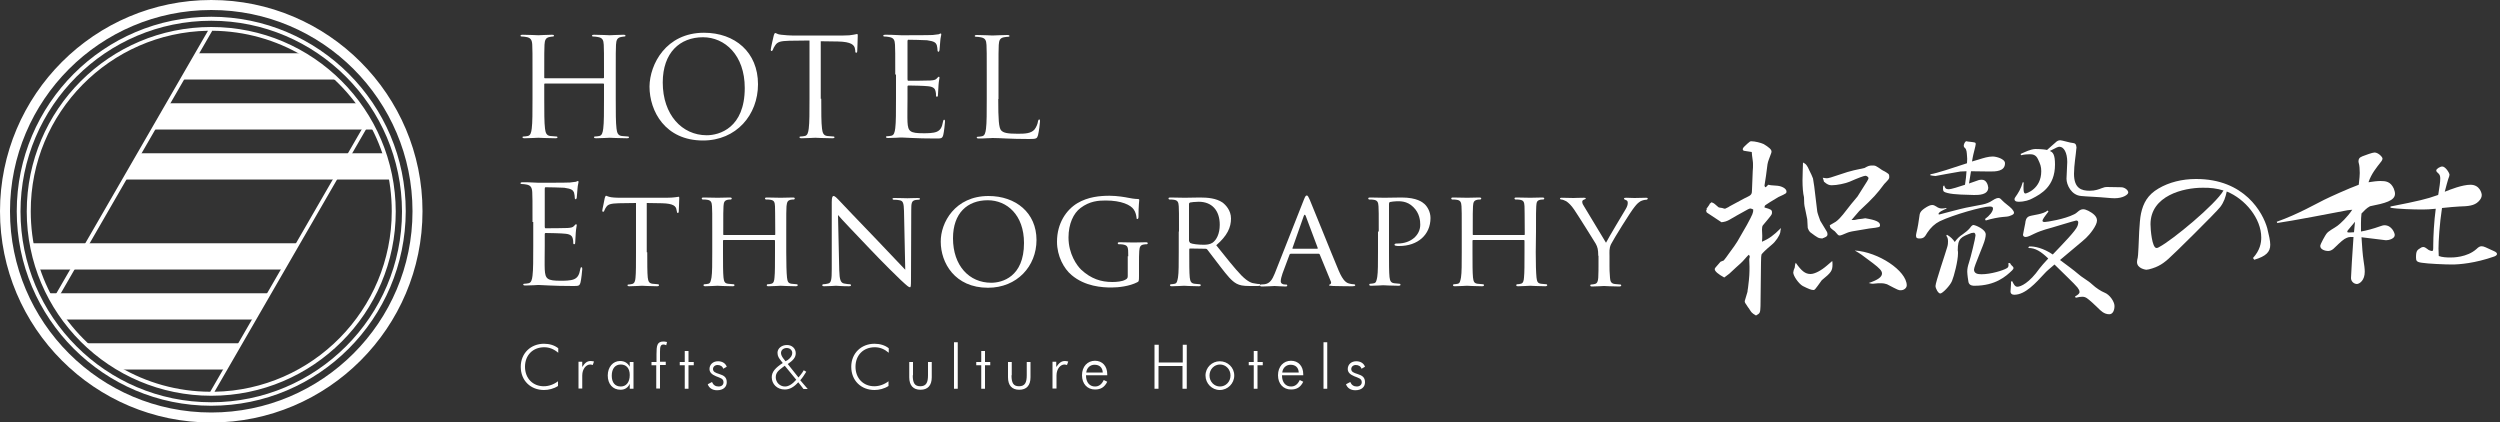 <?xml version="1.0" encoding="utf-8"?>
<!-- Generator: Adobe Illustrator 22.1.0, SVG Export Plug-In . SVG Version: 6.00 Build 0)  -->
<!DOCTYPE svg PUBLIC "-//W3C//DTD SVG 1.1//EN" "http://www.w3.org/Graphics/SVG/1.1/DTD/svg11.dtd">
<svg version="1.1" id="レイヤー_1" xmlns="http://www.w3.org/2000/svg" xmlns:xlink="http://www.w3.org/1999/xlink" x="0px"
	 y="0px" viewBox="0 0 1000 169" style="enable-background:new 0 0 1000 169;" xml:space="preserve">
<rect x="0" y="0" width="1000" height="169" fill="#333333" stroke="none"/>
<style type="text/css">
	.st0{fill:#FFFFFF;}
</style>
<g>
	<g>
		<g>
			<path class="st0" d="M84.5,169C37.9,169,0,131.1,0,84.5S37.9,0,84.5,0S169,37.9,169,84.5S131.1,169,84.5,169z M84.5,4
				C40.1,4,4,40.1,4,84.5S40.1,165,84.5,165S165,128.9,165,84.5S128.9,4,84.5,4z"/>
			<path class="st0" d="M84.5,162.3c-42.9,0-77.8-34.9-77.8-77.8S41.6,6.7,84.5,6.7s77.8,34.9,77.8,77.8
				C162.2,127.4,127.4,162.3,84.5,162.3z M84.5,8.3c-42,0-76.3,34.2-76.3,76.3c0,42,34.2,76.3,76.3,76.3c42,0,76.3-34.2,76.3-76.3
				C160.7,42.5,126.5,8.3,84.5,8.3z"/>
			<g>
				<path class="st0" d="M61.3,51.8h88.5c-1.9-3.7-4-7.2-6.4-10.5h-76L61.3,51.8z"/>
				<path class="st0" d="M49.7,71.8h106.7c-0.6-3.6-1.5-7.1-2.7-10.5H55.8L49.7,71.8z"/>
				<path class="st0" d="M72.8,31.8H135c-4.2-4-8.9-7.6-14-10.5H78.9L72.8,31.8z"/>
			</g>
			<g>
				<path class="st0" d="M107.7,117.3H19.2c1.9,3.7,4,7.2,6.4,10.5h76L107.7,117.3z"/>
				<path class="st0" d="M119.3,97.3H12.6c0.6,3.6,1.5,7.1,2.7,10.5h97.9L119.3,97.3z"/>
				<path class="st0" d="M96.2,137.3H34c4.2,4,8.9,7.6,14,10.5h42.1L96.2,137.3z"/>
			</g>
			<path class="st0" d="M84.5,10.8c-40.7,0-73.8,33.1-73.8,73.8s33.1,73.7,73.8,73.7s73.8-33.1,73.8-73.7
				C158.2,43.8,125.2,10.8,84.5,10.8z M83.2,12.3L21.3,119.5c-5.8-10.4-9-22.3-9-35C12.2,45.1,44,13,83.2,12.3z M22.2,121L84.9,12.3
				c26.4,0.2,49.4,14.5,61.9,35.8L84.1,156.7C57.7,156.6,34.6,142.3,22.2,121z M85.8,156.7l61.9-107.2c5.8,10.4,9,22.3,9,35
				C156.7,123.9,125,156,85.8,156.7z"/>
		</g>
		<g>
			<g>
				<g>
					<path class="st0" d="M246.3,39.5c0,5.3,0,9.6,0.3,11.9c0.2,1.6,0.5,2.8,2.1,3c0.8,0.1,2,0.2,2.5,0.2c0.3,0,0.4,0.2,0.4,0.3
						c0,0.3-0.3,0.4-0.9,0.4c-3,0-6.5-0.2-6.8-0.2s-3.7,0.2-5.4,0.2c-0.6,0-0.9-0.1-0.9-0.4c0-0.2,0.1-0.3,0.4-0.3
						c0.5,0,1.2-0.1,1.7-0.2c1.1-0.2,1.4-1.4,1.6-3c0.3-2.3,0.3-6.7,0.3-11.9v-5.8c0-0.2-0.2-0.3-0.3-0.3H218
						c-0.2,0-0.3,0.1-0.3,0.3v5.8c0,5.3,0,9.6,0.3,11.9c0.2,1.6,0.5,2.8,2.1,3c0.8,0.1,2,0.2,2.5,0.2c0.3,0,0.4,0.2,0.4,0.3
						c0,0.3-0.3,0.4-0.9,0.4c-3,0-6.5-0.2-6.8-0.2s-3.7,0.2-5.4,0.2c-0.6,0-0.9-0.1-0.9-0.4c0-0.2,0.1-0.3,0.4-0.3
						c0.5,0,1.2-0.1,1.7-0.2c1.1-0.2,1.4-1.4,1.6-3c0.3-2.3,0.3-6.7,0.3-11.9v-9.7c0-8.6,0-10.1-0.1-11.9c-0.1-1.9-0.6-2.8-2.4-3.1
						c-0.4-0.1-1.4-0.2-1.9-0.2c-0.2,0-0.4-0.1-0.4-0.3c0-0.3,0.3-0.4,0.9-0.4c2.5,0,5.9,0.2,6.2,0.2s3.7-0.2,5.4-0.2
						c0.6,0,0.9,0.1,0.9,0.4c0,0.2-0.2,0.3-0.4,0.3c-0.4,0-0.7,0.1-1.4,0.2c-1.5,0.3-1.9,1.2-2,3.1c-0.1,1.8-0.1,3.3-0.1,11.9V31
						c0,0.3,0.2,0.3,0.3,0.3h23.3c0.2,0,0.3-0.1,0.3-0.3v-1.2c0-8.6,0-10.1-0.1-11.9c-0.1-1.9-0.5-2.8-2.4-3.1
						c-0.4-0.1-1.4-0.2-1.9-0.2c-0.2,0-0.4-0.1-0.4-0.3c0-0.3,0.3-0.4,0.9-0.4c2.5,0,5.9,0.2,6.2,0.2s3.7-0.2,5.4-0.2
						c0.6,0,0.9,0.1,0.9,0.4c0,0.2-0.2,0.3-0.4,0.3c-0.4,0-0.7,0.1-1.4,0.2c-1.5,0.3-1.9,1.2-2,3.1c-0.1,1.8-0.1,3.3-0.1,11.9
						L246.3,39.5L246.3,39.5z"/>
					<path class="st0" d="M281.6,13.1c12.4,0,21.6,7.8,21.6,20.6c0,12.3-8.7,22.5-22,22.5c-15.1,0-21.4-11.7-21.4-21.6
						C259.9,25.7,266.4,13.1,281.6,13.1z M282.7,54.1c5,0,15.2-2.9,15.2-18.9c0-13.2-8-20.3-16.7-20.3c-9.2,0-16.1,6.1-16.1,18.1
						C265.1,45.9,272.8,54.1,282.7,54.1z"/>
					<path class="st0" d="M328.5,39.5c0,5.3,0,9.6,0.3,11.9c0.2,1.6,0.5,2.8,2.1,3c0.8,0.1,2,0.2,2.5,0.2c0.3,0,0.4,0.2,0.4,0.3
						c0,0.3-0.3,0.4-0.9,0.4c-3,0-6.5-0.2-6.8-0.2s-3.7,0.2-5.4,0.2c-0.6,0-0.9-0.1-0.9-0.4c0-0.2,0.1-0.3,0.4-0.3
						c0.5,0,1.2-0.1,1.7-0.2c1.1-0.2,1.4-1.4,1.6-3c0.3-2.3,0.3-6.7,0.3-11.9V16.2l-8.1,0.1c-3.4,0.1-4.7,0.4-5.6,1.8
						c-0.6,0.9-0.8,1.3-0.9,1.7c-0.2,0.4-0.3,0.6-0.6,0.6c-0.2,0-0.3-0.2-0.3-0.5c0-0.6,1.1-5.3,1.2-5.7c0.1-0.3,0.3-1,0.6-1
						c0.4,0,0.9,0.6,2.4,0.7c1.6,0.2,3.7,0.3,4.3,0.3h20.6c1.8,0,3-0.1,3.9-0.3c0.8-0.1,1.3-0.3,1.5-0.3c0.3,0,0.3,0.3,0.3,0.7
						c0,1.7-0.2,5.4-0.2,6.1c0,0.5-0.2,0.7-0.4,0.7c-0.3,0-0.4-0.2-0.4-0.9l-0.1-0.6c-0.2-1.6-1.5-2.9-6.8-3l-6.9-0.1v23H328.5z"/>
					<path class="st0" d="M358.1,29.8c0-8.6,0-10.1-0.1-11.9c-0.1-1.9-0.5-2.8-2.4-3.1c-0.4-0.1-1.4-0.2-1.9-0.2
						c-0.2,0-0.4-0.1-0.4-0.3c0-0.3,0.3-0.4,0.9-0.4c1.3,0,2.8,0,4,0.1l2.3,0.1c0.4,0,11.3,0,12.6-0.1c1-0.1,1.9-0.2,2.4-0.3
						c0.3-0.1,0.5-0.3,0.8-0.3c0.2,0,0.2,0.2,0.2,0.5c0,0.4-0.3,1-0.4,2.6c-0.1,0.6-0.2,3-0.3,3.6c-0.1,0.3-0.2,0.6-0.4,0.6
						c-0.3,0-0.4-0.3-0.4-0.7c0-0.4-0.1-1.3-0.3-2c-0.4-0.9-0.9-1.5-3.9-1.9c-0.9-0.1-6.9-0.2-7.5-0.2c-0.2,0-0.3,0.2-0.3,0.6v15.2
						c0,0.4,0.1,0.6,0.3,0.6c0.7,0,7.5,0,8.8-0.1s2.1-0.2,2.6-0.8c0.4-0.4,0.6-0.7,0.8-0.7c0.2,0,0.3,0.1,0.3,0.4s-0.3,1.3-0.4,3.1
						c-0.1,1.1-0.2,3.1-0.2,3.5s0,1-0.4,1c-0.3,0-0.4-0.2-0.4-0.5c0-0.6,0-1.1-0.2-1.8c-0.2-0.8-0.7-1.7-2.9-1.9
						c-1.5-0.2-6.9-0.3-7.9-0.3c-0.3,0-0.4,0.2-0.4,0.4v4.8c0,1.9-0.1,8.3,0,9.4c0.2,3.8,1,4.5,6.4,4.5c1.4,0,3.9,0,5.3-0.6
						s2.1-1.7,2.5-4c0.1-0.6,0.2-0.8,0.5-0.8s0.3,0.4,0.3,0.8c0,0.4-0.4,4.2-0.7,5.3c-0.4,1.4-0.8,1.4-3,1.4c-4.1,0-7.2-0.1-9.3-0.2
						c-2.1-0.1-3.5-0.2-4.3-0.2c-0.1,0-1,0-2.2,0.1c-1.1,0-2.4,0.1-3.2,0.1c-0.6,0-0.9-0.1-0.9-0.4c0-0.2,0.1-0.3,0.4-0.3
						c0.5,0,1.2-0.1,1.7-0.2c1.1-0.2,1.4-1.4,1.6-3c0.3-2.3,0.3-6.7,0.3-11.9v-9.6C358.4,29.8,358.1,29.8,358.1,29.8z"/>
					<path class="st0" d="M399.3,39.6c0,8.1,0.2,11.6,1.2,12.6c0.9,0.9,2.3,1.3,6.6,1.3c2.9,0,5.3-0.1,6.7-1.7
						c0.7-0.9,1.3-2.3,1.4-3.3c0.1-0.4,0.2-0.7,0.5-0.7s0.3,0.2,0.3,0.8s-0.4,3.9-0.8,5.5c-0.4,1.3-0.6,1.5-3.5,1.5
						c-4,0-6.8-0.1-9.1-0.2c-2.3-0.1-4-0.2-5.6-0.2c-0.2,0-1.2,0.1-2.3,0.1c-1.1,0.1-2.3,0.1-3.1,0.1c-0.6,0-0.9-0.1-0.9-0.4
						c0-0.2,0.1-0.3,0.4-0.3c0.5,0,1.2-0.1,1.7-0.2c1.1-0.2,1.4-1.4,1.6-3c0.3-2.3,0.3-6.7,0.3-11.9v-9.7c0-8.6,0-10.1-0.1-11.9
						c-0.1-1.9-0.5-2.8-2.4-3.1c-0.4-0.1-1.4-0.2-1.9-0.2c-0.2,0-0.4-0.1-0.4-0.3c0-0.3,0.3-0.4,0.9-0.4c2.5,0,5.9,0.2,6.2,0.2
						c0.3,0,4.3-0.2,5.9-0.2c0.6,0,0.9,0.1,0.9,0.4c0,0.2-0.2,0.3-0.4,0.3c-0.4,0-1.2,0.1-1.8,0.2c-1.6,0.3-2,1.2-2.1,3.1
						c-0.1,1.8-0.1,3.3-0.1,11.9v9.7C399.4,39.6,399.3,39.6,399.3,39.6z"/>
				</g>
				<g>
					<path class="st0" d="M213,88.8c0-8.6,0-10.1-0.1-11.9c-0.1-1.9-0.6-2.8-2.4-3.1c-0.4-0.1-1.4-0.2-1.9-0.2
						c-0.2,0-0.4-0.1-0.4-0.3c0-0.3,0.3-0.4,0.9-0.4c1.3,0,2.8,0,4,0.1l2.3,0.1c0.4,0,11.3,0,12.6-0.1c1-0.1,1.9-0.2,2.4-0.3
						c0.3-0.1,0.5-0.3,0.8-0.3c0.2,0,0.2,0.2,0.2,0.5c0,0.4-0.3,1-0.4,2.6c-0.1,0.6-0.2,3-0.3,3.6c-0.1,0.3-0.2,0.6-0.4,0.6
						c-0.3,0-0.4-0.3-0.4-0.7c0-0.4-0.1-1.3-0.3-2c-0.4-0.9-0.9-1.5-3.9-1.9c-0.9-0.1-6.9-0.2-7.5-0.2c-0.2,0-0.3,0.2-0.3,0.6v15.2
						c0,0.4,0.1,0.6,0.3,0.6c0.7,0,7.5,0,8.8-0.1s2.1-0.2,2.6-0.8c0.4-0.4,0.6-0.7,0.8-0.7s0.3,0.1,0.3,0.4s-0.3,1.3-0.4,3.1
						c-0.1,1.1-0.2,3.1-0.2,3.5s0,1-0.4,1c-0.3,0-0.4-0.2-0.4-0.5c0-0.6,0-1.1-0.2-1.8c-0.2-0.8-0.7-1.7-2.9-1.9
						c-1.5-0.2-6.9-0.3-7.9-0.3c-0.3,0-0.4,0.2-0.4,0.4v4.8c0,1.9-0.1,8.3,0,9.4c0.2,3.8,1,4.5,6.4,4.5c1.4,0,3.9,0,5.3-0.6
						c1.4-0.6,2.1-1.7,2.5-4c0.1-0.6,0.2-0.8,0.5-0.8s0.3,0.4,0.3,0.8s-0.4,4.2-0.7,5.3c-0.4,1.4-0.8,1.4-3,1.4
						c-4.1,0-7.2-0.1-9.3-0.2s-3.5-0.2-4.3-0.2c-0.1,0-1,0-2.2,0.1c-1.1,0-2.4,0.1-3.2,0.1c-0.6,0-0.9-0.1-0.9-0.4
						c0-0.2,0.1-0.3,0.4-0.3c0.5,0,1.2-0.1,1.7-0.2c1.1-0.2,1.4-1.4,1.6-3c0.3-2.3,0.3-6.7,0.3-11.9v-9.6
						C213.3,88.8,213,88.8,213,88.8z"/>
					<path class="st0" d="M258.9,100.9c0,4.5,0,8.2,0.2,10.1c0.2,1.4,0.4,2.3,1.9,2.5c0.7,0.1,1.8,0.2,2.2,0.2
						c0.3,0,0.4,0.2,0.4,0.4c0,0.2-0.2,0.4-0.8,0.4c-2.6,0-5.7-0.2-6-0.2c-0.2,0-3.6,0.2-5,0.2c-0.5,0-0.8-0.1-0.8-0.4
						c0-0.2,0.1-0.3,0.4-0.3c0.4,0,1-0.1,1.4-0.2c1-0.2,1.3-1.2,1.4-2.5c0.2-1.9,0.2-5.6,0.2-10.1V81.2l-7,0.1
						c-3,0.1-4.2,0.4-4.9,1.5c-0.6,0.8-0.6,1.2-0.8,1.5c-0.1,0.4-0.3,0.4-0.5,0.4c-0.1,0-0.3-0.1-0.3-0.4c0-0.5,1-4.7,1-5.1
						c0.1-0.3,0.3-0.9,0.5-0.9c0.3,0,0.8,0.4,2.1,0.6c1.4,0.2,3.2,0.2,3.8,0.2h18.3c1.6,0,2.7-0.1,3.5-0.2c0.7-0.1,1.2-0.2,1.4-0.2
						c0.2,0,0.2,0.3,0.2,0.6c0,1.4-0.2,4.8-0.2,5.3c0,0.4-0.2,0.6-0.4,0.6c-0.2,0-0.3-0.2-0.4-0.8l-0.1-0.5
						c-0.2-1.4-1.2-2.5-5.8-2.6l-6.1-0.1v19.7C258.7,100.9,258.9,100.9,258.9,100.9z"/>
					<path class="st0" d="M314.5,100.9c0,4.5,0.1,8.2,0.3,10.1c0.2,1.4,0.3,2.3,1.8,2.5c0.7,0.1,1.8,0.2,2.1,0.2
						c0.3,0,0.4,0.2,0.4,0.4c0,0.2-0.3,0.4-0.8,0.4c-2.6,0-5.7-0.2-6-0.2c-0.2,0-3.4,0.2-4.8,0.2c-0.6,0-0.8-0.1-0.8-0.4
						c0-0.2,0.1-0.4,0.4-0.4c0.4,0,1-0.1,1.4-0.2c1-0.2,1.2-1.2,1.3-2.5c0.2-1.9,0.2-5.4,0.2-10v-4.7c0-0.2-0.1-0.3-0.3-0.3h-20.2
						c-0.2,0-0.3,0.1-0.3,0.3v4.7c0,4.5,0,8.1,0.2,10c0.2,1.4,0.3,2.3,1.8,2.5c0.7,0.1,1.8,0.2,2.2,0.2c0.3,0,0.4,0.2,0.4,0.4
						c0,0.2-0.2,0.4-0.8,0.4c-2.7,0-5.8-0.2-6-0.2c-0.3,0-3.4,0.2-4.8,0.2c-0.5,0-0.8-0.1-0.8-0.4c0-0.2,0.1-0.4,0.4-0.4
						c0.4,0,1-0.1,1.5-0.2c0.9-0.2,1-1.1,1.3-2.5c0.3-1.9,0.3-5.6,0.3-10.1v-8.3c0-7.3,0-8.6-0.1-10.1c-0.1-1.6-0.4-2.4-2-2.6
						c-0.4-0.1-1.2-0.1-1.7-0.1c-0.2,0-0.4-0.2-0.4-0.4c0-0.3,0.2-0.4,0.8-0.4c2.2,0,5.3,0.1,5.6,0.1c0.2,0,3.3-0.1,4.8-0.1
						c0.5,0,0.8,0.1,0.8,0.4c0,0.2-0.2,0.4-0.4,0.4c-0.3,0-0.7,0-1.2,0.1c-1.3,0.3-1.6,0.9-1.7,2.6c-0.1,1.5-0.1,2.9-0.1,10.2v1
						c0,0.3,0.1,0.3,0.3,0.3h20.2c0.2,0,0.3,0,0.3-0.3v-1c0-7.3-0.1-8.7-0.1-10.2c-0.1-1.6-0.3-2.4-1.9-2.6
						c-0.4-0.1-1.2-0.1-1.7-0.1c-0.2,0-0.4-0.2-0.4-0.4c0-0.3,0.2-0.4,0.8-0.4c2.1,0,5.3,0.1,5.5,0.1c0.3,0,3.4-0.1,4.8-0.1
						c0.6,0,0.8,0.1,0.8,0.4c0,0.2-0.2,0.4-0.4,0.4c-0.3,0-0.6,0-1.2,0.1c-1.3,0.3-1.5,0.9-1.7,2.6c-0.1,1.5-0.1,2.8-0.1,10.1
						L314.5,100.9L314.5,100.9z"/>
					<path class="st0" d="M335.7,108.1c0.1,3.9,0.6,5,1.9,5.3c0.9,0.2,2,0.3,2.4,0.3c0.2,0,0.4,0.2,0.4,0.4c0,0.3-0.3,0.4-0.9,0.4
						c-2.8,0-4.7-0.2-5.1-0.2s-2.5,0.2-4.7,0.2c-0.5,0-0.8-0.1-0.8-0.4c0-0.2,0.2-0.4,0.4-0.4c0.4,0,1.3-0.1,2-0.3
						c1.2-0.3,1.4-1.6,1.4-5.8V80.8c0-1.9,0.3-2.4,0.7-2.4c0.6,0,1.4,0.9,1.9,1.4c0.8,0.8,7.8,8.3,15.3,16c4.8,5,10,10.5,11.5,12.1
						l-0.5-23.5c-0.1-3-0.3-4.1-1.8-4.3c-0.9-0.2-2-0.2-2.4-0.2c-0.3,0-0.4-0.3-0.4-0.4c0-0.3,0.4-0.3,0.9-0.3
						c2.2,0,4.5,0.1,5.1,0.1s2.1-0.1,4.1-0.1c0.5,0,0.9,0.1,0.9,0.3c0,0.2-0.2,0.4-0.6,0.4c-0.2,0-0.6,0-1.2,0.1
						c-1.6,0.3-1.7,1.3-1.7,4.1l-0.1,27.4c0,3.1-0.1,3.4-0.4,3.4c-0.5,0-1-0.4-3.7-2.9c-0.5-0.4-7.5-7.3-12.6-12.7
						c-5.6-5.9-11.1-11.6-12.5-13.3L335.7,108.1z"/>
					<path class="st0" d="M395.4,78.4c10.9,0,19.2,6.7,19.2,17.6c0,10.5-7.8,19.1-19.4,19.1c-13.3,0-18.9-10-18.9-18.4
						C376.2,89.1,382,78.4,395.4,78.4z M396.5,113.1c4.3,0,13.1-2.3,13.1-15.9c0-11.2-6.8-17.1-14.5-17.1c-8.1,0-13.9,5.1-13.9,15.2
						C381.2,106.3,387.7,113.1,396.5,113.1z"/>
					<path class="st0" d="M451.3,102.5c0-3.8-0.1-4.3-2.1-4.7c-0.4-0.1-1.2-0.1-1.7-0.1c-0.2,0-0.4-0.2-0.4-0.4
						c0-0.3,0.2-0.4,0.8-0.4c2.2,0,5.5,0.1,5.7,0.1s3.2-0.1,4.7-0.1c0.5,0,0.8,0.1,0.8,0.4c0,0.2-0.2,0.4-0.4,0.4
						c-0.3,0-0.7,0-1.2,0.1c-1.3,0.2-1.7,0.9-1.8,2.6c-0.1,1.5-0.1,2.9-0.1,4.8v5.2c0,2.1-0.1,2.2-0.7,2.5
						c-3.1,1.6-7.5,2.1-10.3,2.1c-3.7,0-10.6-0.4-16-5c-3-2.5-5.8-7.5-5.8-13.3c0-7.5,3.8-12.8,8.1-15.4c4.3-2.6,9.2-3,12.9-3
						c3.1,0,6.5,0.6,7.4,0.8c1,0.2,2.7,0.5,3.9,0.5c0.5,0,0.6,0.2,0.6,0.4c0,0.7-0.3,1.9-0.3,6.6c0,0.8-0.2,1-0.5,1
						s-0.3-0.3-0.3-0.7c-0.1-0.6-0.3-2-1.1-3.1c-1.2-1.8-4.9-3.6-11.2-3.6c-2.9,0-6.4,0.2-10.1,3c-2.8,2.1-4.8,6.3-4.8,11.8
						c0,6.6,3.4,11.3,5.1,12.9c3.9,3.6,7.9,4.9,12.4,4.9c1.7,0,4-0.2,5.2-0.9c0.6-0.3,1-0.6,1-1.4v-8
						C451.1,102.5,451.3,102.5,451.3,102.5z"/>
					<path class="st0" d="M471.6,92.6c0-7.3,0-8.6-0.1-10.1c-0.1-1.6-0.4-2.4-2-2.6c-0.4-0.1-1.2-0.1-1.7-0.1
						c-0.2,0-0.4-0.2-0.4-0.4c0-0.3,0.2-0.4,0.8-0.4c2.2,0,5.4,0.1,5.7,0.1c0.5,0,4.6-0.1,6.1-0.1c3.1,0,6.5,0.3,9,2
						c1.2,0.9,3.4,3.1,3.4,6.4c0,3.5-1.4,6.8-5.9,10.7c4,5,7.3,9.2,10.1,12.1c2.6,2.6,4.2,3.1,5.4,3.2c0.9,0.2,1.4,0.2,1.7,0.2
						c0.3,0,0.4,0.2,0.4,0.4c0,0.3-0.3,0.4-1.2,0.4h-3c-2.8,0-4-0.3-5.2-0.9c-2.1-1.1-3.9-3.4-6.6-6.9c-2-2.5-4.2-5.6-5.2-6.8
						c-0.2-0.2-0.3-0.3-0.7-0.3l-6.2-0.1c-0.2,0-0.3,0.1-0.3,0.4v1.1c0,4.5,0,8.1,0.2,10.1c0.2,1.4,0.4,2.3,1.9,2.5
						c0.7,0.1,1.7,0.2,2.1,0.2c0.3,0,0.4,0.2,0.4,0.4c0,0.2-0.2,0.4-0.8,0.4c-2.6,0-5.7-0.2-5.9-0.2c-0.1,0-3.3,0.2-4.8,0.2
						c-0.5,0-0.8-0.1-0.8-0.4c0-0.2,0.1-0.4,0.4-0.4c0.4,0,1-0.1,1.5-0.2c0.9-0.2,1-1.1,1.3-2.5c0.3-1.9,0.3-5.6,0.3-10.1v-8.3
						L471.6,92.6L471.6,92.6z M475.8,96.6c0,0.3,0.1,0.4,0.3,0.6c0.7,0.4,3.2,0.7,5.3,0.7c1.2,0,2.5-0.1,3.6-0.8
						c1.6-1.1,2.9-3.6,2.9-7.2c0-5.8-3.2-9.2-8.4-9.2c-1.4,0-3,0.2-3.5,0.3c-0.2,0.1-0.4,0.3-0.4,0.6v15H475.8z"/>
					<path class="st0" d="M521.5,80c0.6-1.5,0.8-1.8,1.2-1.8c0.5,0,0.7,0.7,1.2,1.7c0.9,2,8.6,21.3,11.6,28.4
						c1.8,4.2,3.1,4.8,4.1,5.1c0.7,0.2,1.4,0.3,1.9,0.3c0.3,0,0.6,0.1,0.6,0.4s-0.5,0.4-1.1,0.4c-0.7,0-4.3,0-7.7-0.1
						c-0.9-0.1-1.7-0.1-1.7-0.3c0-0.2,0.1-0.2,0.3-0.3c0.3-0.1,0.8-0.5,0.4-1.3l-4.4-10.7c-0.1-0.2-0.2-0.3-0.4-0.3h-11.2
						c-0.2,0-0.4,0.1-0.5,0.4l-2.8,7.5c-0.4,1.2-0.7,2.3-0.7,3.1c0,0.9,0.8,1.3,1.7,1.3h0.4c0.4,0,0.5,0.2,0.5,0.4
						c0,0.3-0.3,0.4-0.7,0.4c-1.2,0-3.8-0.2-4.4-0.2c-0.5,0-2.9,0.2-4.9,0.2c-0.6,0-0.9-0.1-0.9-0.4c0-0.2,0.2-0.4,0.4-0.4
						c0.3,0,1-0.1,1.4-0.1c2.2-0.3,3.1-1.9,4.1-4.3L521.5,80z M526.9,99.5c0.2,0,0.2-0.1,0.2-0.3l-4.8-12.8c-0.3-0.7-0.5-0.7-0.8,0
						L517,99.2c-0.1,0.2,0,0.3,0.2,0.3H526.9z"/>
					<path class="st0" d="M551.5,92.6c0-7.3,0-8.6-0.1-10.1c-0.1-1.6-0.4-2.4-2-2.6c-0.4-0.1-1.2-0.1-1.7-0.1
						c-0.2,0-0.4-0.2-0.4-0.4c0-0.3,0.2-0.4,0.8-0.4c2.2,0,5.2,0.1,5.6,0.1c1,0,4.7-0.1,6.9-0.1c6.2,0,8.4,1.9,9.2,2.6
						c1.1,1,2.4,3.1,2.4,5.6c0,6.7-5.1,11.2-12.5,11.2c-0.3,0-1.1,0-1.4-0.1c-0.2,0-0.5-0.2-0.5-0.4c0-0.4,0.3-0.5,1.3-0.5
						c5.2,0,9-3.3,9-7.5c0-1.5-0.2-4.6-2.8-7.1c-2.5-2.5-5.4-2.3-6.6-2.3c-0.8,0-2.2,0.2-2.7,0.3c-0.3,0.1-0.4,0.4-0.4,0.9v19
						c0,4.5,0,8.2,0.2,10.1c0.2,1.4,0.4,2.3,1.9,2.5c0.7,0.1,1.7,0.2,2.1,0.2c0.3,0,0.4,0.2,0.4,0.4c0,0.2-0.2,0.4-0.8,0.4
						c-2.6,0-5.8-0.2-6.1-0.2c-0.2,0-3.3,0.2-4.8,0.2c-0.5,0-0.8-0.1-0.8-0.4c0-0.2,0.1-0.4,0.4-0.4c0.4,0,1-0.1,1.5-0.2
						c0.9-0.2,1-1.1,1.3-2.5c0.3-1.9,0.3-5.6,0.3-10.1v-8.1H551.5z"/>
					<path class="st0" d="M614.3,100.9c0,4.5,0.1,8.2,0.3,10.1c0.2,1.4,0.3,2.3,1.8,2.5c0.7,0.1,1.8,0.2,2.1,0.2s0.4,0.2,0.4,0.4
						c0,0.2-0.3,0.4-0.8,0.4c-2.6,0-5.7-0.2-6-0.2c-0.2,0-3.4,0.2-4.8,0.2c-0.6,0-0.8-0.1-0.8-0.4c0-0.2,0.1-0.4,0.4-0.4
						c0.4,0,1-0.1,1.4-0.2c1-0.2,1.2-1.2,1.3-2.5c0.2-1.9,0.2-5.4,0.2-10v-4.7c0-0.2-0.1-0.3-0.3-0.3h-20.2c-0.2,0-0.3,0.1-0.3,0.3
						v4.7c0,4.5,0,8.1,0.2,10c0.2,1.4,0.3,2.3,1.8,2.5c0.7,0.1,1.8,0.2,2.2,0.2c0.3,0,0.4,0.2,0.4,0.4c0,0.2-0.2,0.4-0.8,0.4
						c-2.7,0-5.8-0.2-6-0.2c-0.3,0-3.4,0.2-4.8,0.2c-0.5,0-0.8-0.1-0.8-0.4c0-0.2,0.1-0.4,0.4-0.4c0.4,0,1-0.1,1.5-0.2
						c0.9-0.2,1-1.1,1.3-2.5c0.3-1.9,0.3-5.6,0.3-10.1v-8.3c0-7.3,0-8.6-0.1-10.1c-0.1-1.6-0.4-2.4-2-2.6c-0.4-0.1-1.2-0.1-1.7-0.1
						c-0.2,0-0.4-0.2-0.4-0.4c0-0.3,0.2-0.4,0.8-0.4c2.2,0,5.3,0.1,5.6,0.1c0.2,0,3.3-0.1,4.8-0.1c0.5,0,0.8,0.1,0.8,0.4
						c0,0.2-0.2,0.4-0.4,0.4c-0.3,0-0.7,0-1.2,0.1c-1.3,0.3-1.6,0.9-1.7,2.6c-0.1,1.5-0.1,2.9-0.1,10.2v1c0,0.3,0.1,0.3,0.3,0.3
						h20.2c0.2,0,0.3,0,0.3-0.3v-1c0-7.3-0.1-8.7-0.1-10.2c-0.1-1.6-0.3-2.4-1.9-2.6c-0.4-0.1-1.2-0.1-1.7-0.1
						c-0.2,0-0.4-0.2-0.4-0.4c0-0.3,0.2-0.4,0.8-0.4c2.1,0,5.3,0.1,5.5,0.1c0.3,0,3.4-0.1,4.8-0.1c0.5,0,0.8,0.1,0.8,0.4
						c0,0.2-0.2,0.4-0.4,0.4c-0.3,0-0.6,0-1.2,0.1c-1.3,0.3-1.5,0.9-1.6,2.6c-0.1,1.5-0.1,2.8-0.1,10.1L614.3,100.9L614.3,100.9z"/>
					<path class="st0" d="M639.3,102.3c0-2.5-0.3-3.5-1-4.8c-0.4-0.7-6.9-11.1-8.6-13.6c-1.2-1.8-2.3-2.8-3.2-3.4
						c-0.7-0.4-1.6-0.7-2-0.7c-0.3,0-0.5-0.2-0.5-0.4c0-0.2,0.2-0.3,0.6-0.3c0.9,0,4.6,0.1,4.8,0.1c0.3,0,2.3-0.1,4.2-0.1
						c0.6,0,0.7,0.1,0.7,0.3c0,0.2-0.3,0.3-0.8,0.5c-0.4,0.2-0.6,0.4-0.6,0.8c0,0.7,0.3,1.2,0.7,1.8l8.8,14.6c1-2,7-12,7.9-13.5
						c0.6-1,0.8-1.8,0.8-2.4c0-0.7-0.2-1-0.8-1.2c-0.4-0.1-0.7-0.3-0.7-0.6c0-0.2,0.3-0.3,0.8-0.3c1.3,0,3,0.1,3.4,0.1
						c0.3,0,3.8-0.1,4.7-0.1c0.3,0,0.6,0.1,0.6,0.3c0,0.2-0.2,0.5-0.6,0.5c-0.6,0-1.5,0.2-2.3,0.6c-0.9,0.6-1.4,1-2.4,2.3
						c-1.6,1.9-8.4,12.9-9.4,14.9c-0.8,1.7-0.6,3.1-0.6,4.7v4c0,0.8,0,2.8,0.2,4.7c0.1,1.4,0.4,2.3,1.9,2.5c0.7,0.1,1.8,0.2,2.2,0.2
						c0.3,0,0.4,0.2,0.4,0.4c0,0.2-0.3,0.4-0.8,0.4c-2.7,0-5.8-0.2-6.1-0.2c-0.2,0-3.3,0.2-4.7,0.2c-0.5,0-0.8-0.1-0.8-0.4
						c0-0.2,0.1-0.4,0.4-0.4c0.4,0,1-0.1,1.4-0.2c1-0.2,1.3-1.1,1.4-2.5c0.1-1.9,0.1-3.9,0.1-4.7v-4.1
						C639.4,102.3,639.3,102.3,639.3,102.3z"/>
				</g>
			</g>
			<g>
				<path class="st0" d="M217.7,138.9c-4.6,0-7.7,3.2-7.7,7.8c0,4.7,3.2,7.8,7.5,7.8c2,0,4-0.7,5.7-2v1.9c-1.7,1.1-3.8,1.6-5.6,1.6
					c-5.3,0-9.3-3.7-9.3-9.3c0-5.4,4-9.2,9.3-9.2c2.2,0,4.2,0.6,5.7,1.8v1.8C221.5,139.6,219.7,138.9,217.7,138.9z"/>
				<path class="st0" d="M236.3,144.4c0.4,0,0.8,0.1,1.3,0.2l-0.5,1.4c-0.4-0.1-0.7-0.2-1-0.2c-1.6,0-3.2,1.7-3.2,4.4v5.2h-1.5
					v-10.7h1.5v2.1C233.9,145.2,234.8,144.4,236.3,144.4z"/>
				<path class="st0" d="M251.9,153.5c-0.7,1.6-2,2.4-3.7,2.4c-3.1,0-5.1-2.3-5.1-5.7s2.1-5.8,4.9-5.8c1.8,0,3.1,0.8,3.9,2.3v-1.9
					h1.5v10.7h-1.5L251.9,153.5L251.9,153.5z M248.3,154.6c2.1,0,3.6-1.6,3.6-4.6c0-2.7-1.4-4.2-3.6-4.2c-2.2,0-3.6,1.6-3.6,4.5
					C244.7,153,246,154.6,248.3,154.6z"/>
				<path class="st0" d="M262.6,146.1h-2v-1.3h2v-3.1c0-3.4,0.2-5.1,2.8-5.1c0.5,0,0.9,0.1,1.4,0.2l-0.3,1.3
					c-0.4-0.2-0.8-0.3-1.1-0.3c-1.2,0-1.4,0.9-1.4,2.9v4h2.3v1.3H264v9.4h-1.5v-9.3L262.6,146.1L262.6,146.1z"/>
				<path class="st0" d="M271.9,146.1v-1.3h2v-4.4h1.5v4.4h2.1v1.3h-2.1v9.4h-1.5v-9.4H271.9z"/>
				<path class="st0" d="M284.8,152.8c0.5,1.2,1.4,1.8,2.6,1.8c1.3,0,2-0.7,2-1.7c0-1.5-1.3-1.7-3-2.4s-2.6-1.6-2.6-2.9
					c0-1.8,1.4-3.1,3.4-3.1c1.7,0,3,0.8,3.5,2.2l-1.4,0.8c-0.3-1-1.2-1.5-2.3-1.5c-1,0-1.8,0.7-1.8,1.6c0,1.1,0.9,1.5,2.5,2
					c1.9,0.6,3,1.3,3,3.3c0,1.9-1.4,3.2-3.9,3.2c-1.8,0-3.2-0.9-3.7-2.4L284.8,152.8z"/>
				<path class="st0" d="M319.3,152.9c-1.7,1.9-3.4,2.9-5.4,2.9c-3.1,0-5.2-2.2-5.2-4.9c0-2.2,1.5-3.8,4.4-5.7l-0.7-0.9
					c-0.8-1-1.4-1.8-1.4-3.2c0-1.7,1.6-3.1,3.8-3.1c2,0,3.5,1.4,3.5,3.3c0,1.7-1.1,2.9-3.2,4.3l4.3,5.4c0.7-0.9,1.5-1.8,2.1-2.9
					l1,0.6c-0.8,1.3-1.5,2.4-2.4,3.4l3,3.5h-1.7L319.3,152.9z M313.9,146.3l-0.8,0.6c-1.6,1.2-2.8,2.1-2.8,4c0,2.1,1.7,3.7,3.7,3.7
					c1.4,0,2.9-0.9,4.5-2.7L313.9,146.3z M315.1,144c1.2-0.9,1.8-1.8,1.8-2.8c0-1.2-1-2-2.2-2c-1.3,0-2.3,0.8-2.3,2
					c0,0.6,0.3,1.3,0.8,2l1,1.3L315.1,144z"/>
				<path class="st0" d="M349.9,138.9c-4.6,0-7.7,3.2-7.7,7.8c0,4.7,3.2,7.8,7.5,7.8c2,0,4-0.7,5.7-2v1.9c-1.7,1.1-3.8,1.6-5.6,1.6
					c-5.3,0-9.3-3.7-9.3-9.3c0-5.4,4-9.2,9.3-9.2c2.2,0,4.2,0.6,5.7,1.8v1.8C353.7,139.6,352,138.9,349.9,138.9z"/>
				<path class="st0" d="M365.1,150.1c0,3,0.7,4.4,3,4.4c2.4,0,3.1-1.5,3.1-4.4v-5.3h1.5v6.1c0,3.3-1.6,5-4.5,5s-4.5-1.7-4.5-5v-6.1
					h1.5v5.3H365.1z"/>
				<path class="st0" d="M381.6,155.5v-18.6h1.5v18.6H381.6z"/>
				<path class="st0" d="M390.5,146.1v-1.3h2v-4.4h1.5v4.4h2.1v1.3H394v9.4h-1.5v-9.4H390.5z"/>
				<path class="st0" d="M404.6,150.1c0,3,0.7,4.4,3,4.4c2.4,0,3.1-1.5,3.1-4.4v-5.3h1.5v6.1c0,3.3-1.6,5-4.5,5s-4.5-1.7-4.5-5v-6.1
					h1.5v5.3H404.6z"/>
				<path class="st0" d="M426,144.4c0.4,0,0.8,0.1,1.3,0.2l-0.5,1.4c-0.4-0.1-0.7-0.2-1-0.2c-1.6,0-3.2,1.7-3.2,4.4v5.2H421v-10.7
					h1.5v2.1C423.6,145.2,424.5,144.4,426,144.4z"/>
				<path class="st0" d="M434.4,150.2c0,2.8,1.5,4.4,3.6,4.4c1.6,0,2.7-0.9,3.5-2.6l1.4,0.7c-1.1,2.2-2.6,3.1-4.9,3.1
					c-3.1,0-5.2-2.3-5.2-5.7c0-3.5,2.2-5.8,5.2-5.8c2.9,0,4.9,2.1,4.9,5.4c0,0.1,0,0.2,0,0.4h-8.5V150.2z M437.8,145.9
					c-1.7,0-3.1,1.2-3.3,3.1h6.6C441,147,439.8,145.9,437.8,145.9z"/>
				<path class="st0" d="M461.9,137.9h1.6v7.1h9.6v-7.1h1.6v17.6H473v-9.1h-9.6v9.1h-1.6v-17.6H461.9z"/>
				<path class="st0" d="M482.2,150.2c0-3.2,2.6-5.7,5.7-5.7c3.2,0,5.8,2.5,5.8,5.7s-2.6,5.8-5.8,5.8
					C484.8,156,482.2,153.4,482.2,150.2z M492.2,150.2c0-2.5-1.9-4.4-4.2-4.4c-2.3,0-4.2,1.9-4.2,4.4s1.9,4.4,4.2,4.4
					C490.3,154.6,492.2,152.7,492.2,150.2z"/>
				<path class="st0" d="M499.5,146.1v-1.3h2v-4.4h1.5v4.4h2.1v1.3H503v9.4h-1.5v-9.4H499.5z"/>
				<path class="st0" d="M512.8,150.2c0,2.8,1.5,4.4,3.6,4.4c1.6,0,2.7-0.9,3.5-2.6l1.4,0.7c-1.1,2.2-2.6,3.1-4.9,3.1
					c-3.1,0-5.2-2.3-5.2-5.7c0-3.5,2.2-5.8,5.2-5.8c2.9,0,4.9,2.1,4.9,5.4c0,0.1,0,0.2,0,0.4h-8.5V150.2z M516.2,145.9
					c-1.7,0-3.1,1.2-3.3,3.1h6.6C519.4,147,518.2,145.9,516.2,145.9z"/>
				<path class="st0" d="M529.4,155.5v-18.6h1.5v18.6H529.4z"/>
				<path class="st0" d="M540.1,152.8c0.5,1.2,1.4,1.8,2.6,1.8s2-0.7,2-1.7c0-1.5-1.3-1.7-3-2.4s-2.6-1.6-2.6-2.9
					c0-1.8,1.4-3.1,3.4-3.1c1.7,0,3,0.8,3.5,2.2l-1.4,0.8c-0.3-1-1.2-1.5-2.3-1.5c-1,0-1.8,0.7-1.8,1.6c0,1.1,0.9,1.5,2.5,2
					c1.9,0.6,3,1.3,3,3.3c0,1.9-1.4,3.2-3.9,3.2c-1.8,0-3.2-0.9-3.7-2.4L540.1,152.8z"/>
			</g>
		</g>
	</g>
</g>
<g>
	<path class="st0" d="M682.4,84.2l0.3-0.2l-0.1-0.5l1.2-1.7l0-0.2l0.7-0.6l0.1-0.1c0.6,0.2,1.1,0.5,1.3,0.7l1.5,1.3
		c0.1,0.1,0.7,0.2,1.5,0.3c0.2,0.1,0.6,0.2,1.1,0.3c1-0.4,1.8-0.9,1.9-1c3.8-2,6.2-3.4,6.6-3.5c2.1-1,2.3-1.3,2.3-3.2
		c0-0.6,0.1-3.3,0.3-7.5c0.1-0.8,0.1-1.6,0.1-2.2c0-0.7,0-1.3-0.1-1.8c-0.3-2.2-0.3-2.2-0.4-3.5l-3.2-0.5c-0.3-0.2-0.4-0.4-0.4-0.5
		c0-0.6,0.2-0.8,1.7-2.2c1.1-1,1.3-1.1,1.7-1.1c1.5,0,3.8,0.6,4.9,1.1c2.2,1.3,3.2,2.2,3.2,3c0,0.4,0,0.4-1.1,3.3
		c-0.2,0.6-0.4,1.1-0.5,1.8l-0.6,4.6c-0.6,3.8-0.6,3.8-0.6,3.9c0,0.3,0.1,0.3,0.3,0.7l0.3-0.1l0.9-0.9c0.6,0.1,1,0.2,1.1,0.2
		l2.6,0.2c1.9,0.2,3.6,1.2,3.6,2.3c0,0.7-0.1,0.8-3.2,2.2c-2.7,1.6-4.5,2.7-5.3,3.3c-0.2,0.2-0.3,0.4-0.3,0.9c2.5,0.7,3,0.9,3,2
		c0,0.8,0,0.8-3.7,5.2c-0.2,0.3-0.3,0.9-0.3,1.6c0.1,1.8,0.1,1.8,0.1,2.5c0,0.5,0,1.1-0.1,2.4c2.9-1.3,4.5-2.4,7.6-5.5
		c-0.1,0.4-0.2,0.9-0.2,1l-0.1,0.8c-0.3,1.3-1.8,3.6-3.4,4.9c-2.3,1.9-3.8,3.4-4.1,3.9c-0.1,0.3-0.2,1.4-0.2,3.2l-0.2,17.4
		c-0.1,2.8-0.2,2.9-1.8,3.8c-0.9-0.5-1.3-0.8-1.7-1.2c-0.2-0.2-0.4-0.5-0.8-1.1c-0.2-0.3-0.4-0.7-0.7-1c-1.3-1.9-1.3-1.9-1.3-2.5
		l1.1-3.7l0-0.1c0-0.3,0.1-0.8,0.2-1.4c0.6-4.7,0.6-6.1,0.6-8.6l-0.1-2.8c0-0.2,0-0.3,0.1-0.6c0.1-0.3,0.1-0.5,0.1-0.6
		c0-0.2-0.1-0.4-0.4-0.7l-0.7,0.7c-0.6,0.7-1.2,1.3-1.7,1.9c-0.2,0.3-1.4,1.3-2.6,2.4l-1.4,1.3c-0.5,0.5-1,0.9-1.4,1.3
		c-0.5,0.4-1.1,0.8-2,1.5c-2.4-1.3-3.8-2.5-3.8-3.3c0-0.4,0-0.4,2.3-3c0.3-0.1,0.7-0.3,1-0.4c0.2,0,0.4-0.2,0.6-0.5
		c0.3-0.3,0.9-1.2,1.7-2.3c1.7-2.3,3.2-4.4,3.5-5c1.3-2.2,2.5-4.4,3.8-6.6c2.3-4.3,2.5-4.7,2.5-6.1c-0.5-0.2-0.8-0.4-1.1-0.4
		c-0.5,0-0.5,0-5.3,2.7c-1.2,0.7-2.2,1.3-3.3,1.9c-1,0.5-1.5,0.7-3,0.9l-5.9-3.9L682.4,84.2L682.4,84.2z M718,106.1
		c0-0.2,0.1-0.5,0.3-1c2.3,3.3,3.8,4.5,5.9,4.5c1.7,0,4.3-1.4,6.6-3.4c1.2-1,1.2-1,2.1-1.8c0.1,0.5,0.1,1.1,0.1,1.3
		c0,2.6-0.5,3.3-4.3,6.4c-2.8,3.9-2.8,3.9-3.4,3.9c-0.8,0-2-0.5-4.2-1.6c-1.6-0.9-3.8-4-3.8-5.4c0-0.2,0.1-0.5,0.2-1l0.4-1
		L718,106.1z M722,83.3c-0.3-1.1-0.4-2.3-0.4-4.4c-0.4-1.5-0.6-4.2-0.6-6.7c0-1.1,0-1.1,0.1-4.3c0.1-1.8,0.1-1.8,0.1-2.9
		c1.2,0.6,1.6,1,2.6,3.3c0.6,1.2,1,2,1.4,3.1l0.5,3.2l1.2,10c0,0.3,0.8,2.7,1.2,3.7c0.2,0.4,1.1,1.8,2.6,4.3
		c0.2,0.3,0.3,0.7,0.3,1.1c0,0.7-0.4,1-1.4,1.4l-0.2,0.1l-0.2,0l-0.2,0.2c-1.7-0.1-1.8-0.2-4.9-2.5c-0.5-0.5-0.8-1.1-1-1.7l-0.2-3.5
		L722,83.3z M729.1,71.1c0.7,0.1,1.2,0.2,1.4,0.2c1,0,1,0,8.5-2.5c1.3-0.4,3.3-0.9,6.8-1.6c1.4-0.8,1.9-1,3-1c1.4,0,1.4,0,4,1.8
		c2.8,1.5,2.9,1.6,2.9,2.7c0,0.8,0,0.8-2,2.9c-3,4-4.1,5.3-10,10.8c-1.9,2.2-2.4,2.8-3.1,3.6l0.9,0c0.3,0,0.4,0,1.7-0.3
		c0.2,0,0.8-0.1,1.7-0.2c0.2,0,0.7-0.1,1.2-0.2c4.3,0.7,5.9,1.5,5.9,2.7c0,0.9-0.1,0.9-4.3,1.4c-7.5,1.2-7.8,1.3-8.8,1.7
		c-1.6,0.7-2.6,1.1-3,1.1c-0.6,0-0.7-0.2-2-1.7c-0.5-0.3-0.9-0.7-1.4-1.1c-0.4-0.3-0.5-0.6-0.6-1.3c1.7-1,1.9-1.1,2.4-1.4
		c1.1-0.8,2-1.8,2.9-2.9c1.1-1.4,2.2-2.8,3.3-4.2l2.5-3c4.4-6.9,4.4-6.9,4.4-7.4c0-0.3-0.7-0.9-1.2-0.9c-0.6,0-3,0.9-6.4,2.4
		c-1.7,0.7-5,1.4-7.1,1.4c-1.1,0-1.8-0.3-3.1-1.4C729.4,72,729.4,71.9,729.1,71.1L729.1,71.1z M751.3,113.3c-1.2,0.1-2,0.2-2.2,0.2
		c-0.5,0-0.9-0.1-1.6-0.3c3.6-1.2,5.3-2.4,5.3-3.8c0-1.1-1-2.1-3.6-4.1c-4.9-3.7-4.9-3.7-7.3-5.1c9.5,0.6,20.7,8.1,20.8,13.9
		c0,1.1-1.1,2-2.4,2c-0.9,0-0.9,0-5.5-2.4c-0.6-0.2-1.4-0.4-2.3-0.4L751.3,113.3z"/>
	<path class="st0" d="M778.7,83.4c-1.2,0.5-3.3,1.4-3.3,2.2c0,0.1,0.1,0.2,0.3,0.2c0.1,0,8.9-2.4,10.6-2.7l6.7-1.3
		c1.5-0.3,2.6-0.8,3.3-1.2c1-0.6,2-1.4,3.1-1.4c0.4,0,0.8,0.2,1.3,0.8c1.2,1.3,3,2.4,4.1,3.6c0.5,0.6,0.8,1.1,0.8,1.5
		c0,0.4-0.3,0.7-1,1c-1.5,0.7-2.1,0.5-3.6,0.7c-1.4,0.1-4.6,0.7-6.7,1.4l-0.3-0.6c1.8-1.3,3.2-3,3.2-4.2c0-0.5-0.3-0.8-1.3-0.8
		c-2.8,0-14.6,3.3-20,5.9c-2,1-3.6,2.5-5,4.6c-0.9,1.5-1.3,2.3-3.1,2.3c-0.9,0-1.4-0.2-1.4-1.1c0-0.4,0.1-0.8,0.2-1.3
		c0.5-2,0.9-4.5,1.1-6.1c0.2-1.6,0.2-2.4,2.8-4c1-0.6,1.7-0.9,2.4-0.9c0.5,0,1,0.2,1.6,0.6c0.8,0.6,1.6,0.8,2.3,0.8
		c0.6,0,1.1-0.1,1.6-0.2L778.7,83.4z M777.7,74.2c0.2,1,0.7,1.5,1.7,1.5c1.2,0,4.1-1,6.6-1.8c0.3-1.8,0.5-3.7,0.6-5.4
		c-0.9,0-1.7,0.1-2.4,0.1c-1.6,0.2-9.9,1.8-10,1.8c-0.8,0-1.5-0.2-2.1-0.3l0.1-0.4c2.2-0.3,9.5-2.7,14.6-4.4c0.1-1.3,0.1-2.4,0-3
		c-0.1-1.2-0.1-2.4-0.8-3.1c-0.3-0.2-0.5-0.5-0.5-1c0-0.3,0.4-1.7,1.1-1.7c0.1,0,0.3,0,0.4,0.1c0.6,0.1,2.2,0.2,2.9,0.4
		c0.3,0.1,0.4,0.3,0.4,0.6c0,0.6-1.1,4.5-1.2,5.3l-0.3,1.7l2.7-0.8c1.9-0.6,3.8-1.2,5.6-1.2c1.3,0,4.9,0.9,4.9,2.7
		c0,3.3-3.8,3.3-6,3.3c-1.3,0-4.6-0.1-7.6-0.1l-0.8,4.9l4-1.4c0.4-0.1,0.8-0.1,1.2-0.1c1.7,0,2.4,2,2.5,3.1c0,3-3.8,3-5.7,3
		c-2.6-0.1-8-0.1-10.6-0.8c-1.4-0.4-1.7-0.5-1.8-1.5c0-0.3,0-0.9,0.1-1.3L777.7,74.2z M804,105.2c0.3,0.7,0.8,1.1,1.2,1.5
		c0.1,0.2,0.2,0.3,0.2,0.5c0,0.3-0.2,0.6-0.6,1c-2.4,2.3-6.6,6.1-15,6.1c-0.6,0-2,0-2.4-1.4c-0.1-0.4-0.5-3.2-0.5-4.2
		c0-1.2,0.2-2.2,0.7-3.7c0.6-1.7,2.6-9.9,2.6-10.8c0-0.5-0.2-1.2-0.8-1.1c-0.2,0-0.4,0.1-0.8,0.1c-4.2,1.6-5.5,2.1-5.5,6.9
		c0.1,0.4,0.1,0.8,0.1,1.2c0,3.1-1.6,9.2-2.4,11.1c-0.8,1.9-3.8,5-4.7,5c-0.8,0-1.9-2-1.9-3c0-1.5,4-13.1,4.7-15.6
		c0.3-1,0.3-1.7,0.3-2.3c0-1.2-0.3-1.7-0.7-2.2l0.3-0.4c1.4,0.8,2.4,1.8,3.1,2.9c0.8-1.2,1.8-2.2,3.2-3.1c1.1-0.8,2-1.5,2.7-2.3
		c0.5-0.5,0.8-1.4,1.7-1.4c0.4,0,4.8,1.6,4.8,3.8c0,0.5-0.1,1.1-0.3,1.9c-0.4,2-4.4,10.8-4.4,12.1c0,1.6,1.4,1.9,3,1.9
		c3.7,0,8.6-1.5,10.1-2.4c0.6-0.3,0.7-0.8,0.7-1.2c0-0.3,0-0.5-0.1-0.8L804,105.2z M811.6,98.6c2.1-0.2,5.9,0.7,9.5,3.2
		c4.1-4.3,9.2-9.5,9.9-11.4c0.2-0.6,0.3-1,0.3-1.4c0-0.5-0.3-0.8-0.8-0.8c-0.5,0-10.4,3.1-12.4,3.6c-1,0.3-3,1-4.2,1.6
		c-1.2,0.6-2.8,1.4-3.6,1.4c-0.6,0-1.1-0.3-1.1-0.9c0-0.3,0.8-3.9,0.9-4.6c0.1-1,0.3-2.3,1.6-2.8c1.3-0.5,5.8-0.8,7.3-2.3l0.4,0.4
		c-0.5,0.7-1.9,2.4-2.2,3.1c-0.1,0.2-0.2,0.4-0.2,0.6c0,0.3,0.2,0.5,0.9,0.5c0.8,0,7.9-1.1,11.8-3.1c1.3-0.6,2-2,3.6-2
		c0.5,0,1.2,0.2,2,0.6c1.7,0.9,3.5,2.1,3.5,3.9c0,2-2.9,5.6-4.4,7c-1.1,1.1-6.2,5.2-10.4,8.8c3.1,2.3,5.8,4.3,6.8,5.2
		c2.1,1.9,4.3,2.9,6,4.5c1.7,1.6,3.7,2.8,4.9,3.3c2.2,0.8,4.1,3.7,4.1,5.4c0,1.6-0.6,3.3-2.1,3.3c-2.1,0-3.5-1.5-4.5-2.5
		c-1.3-1.3-3.4-3.2-4.4-3.9c-0.6-0.4-1.1-0.6-1.9-0.6c-0.6,0-1.5,0.1-2.6,0.4l-0.3-0.5c1.2-0.7,1.9-1.2,1.8-1.9c0-0.5-0.3-1-0.8-1.7
		c-1.2-1.5-5.9-5.9-9.2-9.2c-1.9,1.6-3.4,2.9-3.8,3.4c-3.8,4.1-7.9,8.7-12.3,8.7c-1,0-1.5-0.5-1.5-1.3c0-0.6,0.3-3.3,0.2-4l0.5-0.1
		c0.4,0.8,1,2.2,2,2.2c1.4,0,4.8-1.5,8.9-7.3c0.6-0.8,1.9-2.3,3.5-4c-2.8-2.7-5.2-4.3-8-4.2L811.6,98.6z M808.2,61.6
		c2-0.9,4-1.9,5.9-2c2.6,0,4.6,0.3,4.7,0.4c1.5-1.4,2.1-1.8,3.4-3c0.5-0.5,1.1-0.9,1.9-0.9c0.7,0,4.2,1.1,5.1,1.1
		c0.8,0.1,1.3,0.4,1.4,1.8c0,0.3-0.1,0.5-0.1,0.8c-0.1,1.7-0.9,6.3-0.9,9.7c0,5.9,3,6.8,6.3,6.8c2.2,0,3.7-0.6,4.7-1
		c1-0.4,1.5-0.5,2.3-0.5c1.5,0,4,0.1,5.6,0.1c1.3,0,2.8,1.1,2.8,2.1c0,0.8-2,2.3-5.5,2.3c-0.9,0-1.9-0.1-3.1-0.2
		c-2.9-0.3-8.5-0.5-10.2-0.7c-4-0.3-5.9-4.5-5.9-6.9c0-1,0.3-5.6,0.3-6.7c0-3.8-1.4-6.1-3.1-6.1c-0.6,0-1,0.2-3.9,1.7
		c1.2,0.4,2.1,1.3,2.1,5.4c0,8.8-5.6,11.8-9.1,13.6c-1.1,0.6-3,1.3-5.5,1.3c-1.1,0-1.6-0.4-1.6-1c0-0.3,0.1-0.5,0.3-0.8
		c1.2-1.7,2.3-3.4,3-6l0.4,0.1c-0.1,0.6-0.1,1.3-0.1,2c0,1.4,0.1,2.4,0.8,2.4c0.3,0,6.3-1.8,6.3-8.9c0-1.9-0.4-2.9-1.3-4.8
		c-0.9-2-2.4-2-3.4-2c-1,0-2.3,0.1-3.3,0.4L808.2,61.6z"/>
	<path class="st0" d="M901.2,103.2c2.8-3.1,3.3-6,3.3-8.2c0-7.6-6.4-15.4-13.8-18.4c-0.5,2.3-1.1,4.2-2.6,6.2
		c-1.6,2.1-19.2,19.5-20.8,20.8c-1.4,1.2-2.4,2-4,2.8c-1.1,0.6-3.8,1.5-4.8,1.5c0,0-3.7-0.4-3.7-3.1c0-0.3,0.1-0.6,0.1-0.9
		c0.3-0.9,0.4-2.7,0.5-4.9c0.1-2.2,0.3-10.4,1-13.6c0.9-4.2,2.7-7.5,7-10c4.2-2.5,9.5-3.8,14.9-3.8c19.6-0.1,26.9,13.6,28.6,19.7
		c0.7,2.8,1.2,5.1,1.2,6.6c0,2.9-1.7,4.6-6.4,6L901.2,103.2z M889.4,76.2c-2.5-0.8-5.4-1.2-8.5-1.1c-7.4,0-20.7,3.1-20.7,14.6
		c0,2.1,0.6,9.5,2.4,9.5c0.3,0,0.7-0.1,1.1-0.4C869,96,886.2,81.8,889.4,76.2z"/>
	<path class="st0" d="M939,84.1c-4.7,0.9-22.9,4.4-28.1,5.1l-0.2-0.5c8.5-3,16.1-7.4,19-8.8c2.2-1.1,9.7-4.5,13.8-6
		c0.3-2.3,0.4-4.1,0.4-4.7c0-1.5-0.1-3-0.4-4c-0.1-0.3-0.1-0.5-0.1-0.7c0-0.9,0.3-1.5,1.6-2c1-0.4,4-1.5,4.8-1.5
		c1.5,0,3.2,1.8,3.2,2.4c0,0.4-0.2,0.9-0.9,1.7c-1.3,1.7-3.6,4.4-4.7,7.8c1.9-0.3,3.5-0.5,4.8-0.5c2.1,0,4,0.2,5.3,3
		c0.3,0.8,0.5,1.5,0.5,2.1c0,2.8-4,3.8-10,5c-1.5,0.8-2.2,1.7-3.4,2.9c-0.3,2.1-0.2,5.9-0.2,7.2c1.9-0.3,4.9-1.1,7.7-2.1
		c0.6-0.2,1.1-0.4,1.7-0.4c2.9,0,4.1,3.1,4.1,3.9c0,1.5-2.4,2.1-3.5,2.1l-9.8-1.2c0.2,3.6,0.5,7.3,0.8,9.2c0.3,1.9,0.5,3.4,0.5,4.6
		c0,3.4-2,4.8-3.1,4.9c-1.2,0-2.4-1-2.4-2.4c0-0.9,0.6-11,1-16.4c-1.9-0.1-2.3,0.1-3.6,0.8c-1.3,0.8-3.3,2.9-4.4,3.9
		c-0.7,0.6-1.4,0.9-2.2,0.9c-0.9,0-3.1-0.5-3.1-2c0-0.8,2.1-4.4,2.4-4.8c0.9-1.3,3.2-2.3,4.5-3.3c1.2-0.9,4-3.5,5.9-6.4L939,84.1z
		 M941.6,92.9l0.4-4.2l-2.6,3.1c-0.4,0.4-0.5,0.7-0.5,0.9c0,0.3,0.5,0.3,0.9,0.3L941.6,92.9z M956.2,82.6
		c11.3-2.2,14.8-3.1,18.4-4.4c0.2-0.1,0.5-0.1,0.7-0.3c0.5-3,0.8-5.2,0.8-6.4c0-0.9-0.1-1.5-0.7-2.1c-0.4-0.4-0.9-0.7-0.9-1.2
		c0-0.7,1.6-1.6,2.4-1.6c1.3,0,2.9,2.6,2.9,3.3c0,0.4-0.2,0.9-0.5,1.7c-0.3,0.9-0.8,2.8-1.4,5.1c2.2-0.9,7-2.8,10.3-2.8
		c3.7,0,4.5,3.4,4.5,4.1c0,0.9-0.4,1.7-1.3,2.6c-1.7,1.7-4.1,1.9-7.7,2c-1.7,0.1-4.3,0.3-6.9,0.6c-1,6.4-1.4,13.5-1.4,16.2
		c0,1.3,0.1,2.3,0.1,3c1.3,0.5,3.2,0.6,4.6,0.6c1,0,6.7,0,10.5-3.4c0.7-0.7,1.3-1.1,2-1.1c0.5,0,0.9,0.1,1.6,0.4
		c1.1,0.5,2.1,1,3.5,1.6c0.7,0.3,1.1,0.7,1.1,1.1c0,0.3-0.3,0.7-1.1,1c-7.7,2.7-14,3.2-16.9,3.2c-2.7,0-9.7-0.3-12.1-0.7
		c-2.1-0.3-2.3-0.8-2.3-2.2c0-2.6,0.5-2.9,1.8-3.7c0.4-0.3,0.7-0.4,1.1-0.4c0.5,0,1,0.3,1.5,0.7c0.7,0.7,1.8,0.9,1.9,0.9
		c0.6,0,0.6-0.3,0.6-2.4c0-3.2,0.3-9.4,1-14.5c-1.9,0.2-3.8,0.3-5.2,0.3c-3.8,0-10.1-0.2-12.9-0.7L956.2,82.6z"/>
</g>
</svg>
